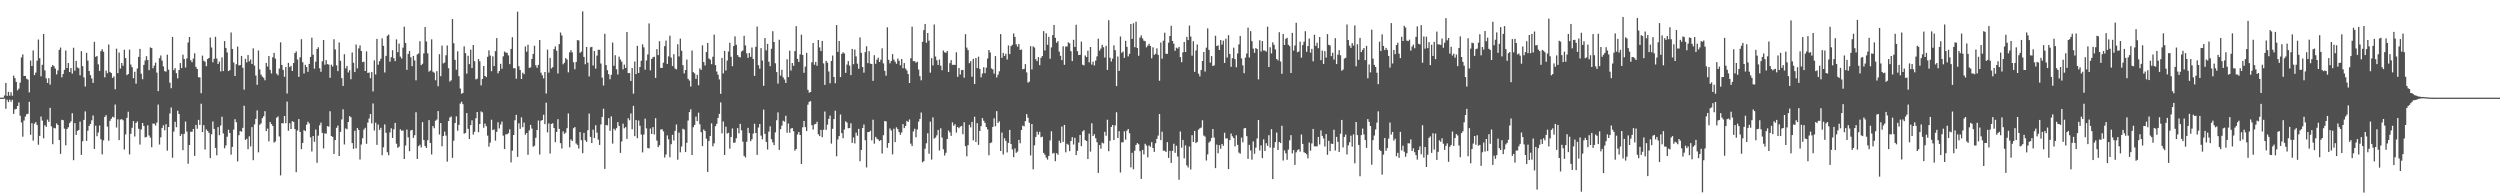 <svg xmlns="http://www.w3.org/2000/svg" width="1920" height="150"><path fill="#4f4f4f" d="M0 75h1v1H0zM1 75h1v1H1zM2 75h1v1H2zM3 73.313h1v2.401H3zM4 63.709h1v19.835H4zM5 73.613h1v2.959H5zM6 70.496h1v7.958H6zM7 73.457h1v3.097H7zM8 70.855h1v7.301H8zM9 73.519h1v3.133H9zM10 58.056h1v29.393H10zM11 59.992h1v24.015H11zM12 62.862h1v20.76H12zM13 69.392h1v12.005H13zM14 68.026h1v10.671H14zM15 63.416h1v25.452H15zM16 44.087h1v49.982H16zM17 41.782h1v63.161H17zM18 58.388h1v34.175H18zM19 58.312h1v31.243H19zM20 60.487h1v27.288H20zM21 61.15h1v26.187H21zM22 70.958h1v7.201H22zM23 46.47h1v57.038H23zM24 50.695h1v43.921H24zM25 38.752h1v69.21H25zM26 57.642h1v37.393H26zM27 55.774h1v38.02H27zM28 46.614h1v49.446H28zM29 30.359h1v80.815H29zM30 44.678h1v59.691H30zM31 58.605h1v30.902H31zM32 49.768h1v42.85H32zM33 26.118h1v80.119H33zM34 54.076h1v42.124H34zM35 60.219h1v37.201H35zM36 63.693h1v28.155H36zM37 59.988h1v33.603H37zM38 64.952h1v17.903H38zM39 51.416h1v45.681H39zM40 49.935h1v60.806H40zM41 50.908h1v47.311H41zM42 52.689h1v45.944H42zM43 57.147h1v37.691H43zM44 54.066h1v41.939H44zM45 38.276h1v69.295H45zM46 36.516h1v81.637H46zM47 59.386h1v32.612H47zM48 56.76h1v35.546H48zM49 53.641h1v45.175H49zM50 38.759h1v72.873H50zM51 52.199h1v46.857H51zM52 48.37h1v49.387H52zM53 55.341h1v39.226H53zM54 52.293h1v40.872H54zM55 56.541h1v30.389H55zM56 36.639h1v86.37H56zM57 54.261h1v40.247H57zM58 46.754h1v56.86H58zM59 51.819h1v48.679H59zM60 52.453h1v47.32H60zM61 57.875h1v35.569H61zM62 39.278h1v79.661H62zM63 50.789h1v57.725H63zM64 59.422h1v32.662H64zM65 66.44h1v19.11H65zM66 40.549h1v67.647H66zM67 46.518h1v53.9H67zM68 54.549h1v42.168H68zM69 57.687h1v37.487H69zM70 60.242h1v32.179H70zM71 63.643h1v25.031H71zM72 32.162h1v82.193H72zM73 43.698h1v52.79H73zM74 42.989h1v61.595H74zM75 49.388h1v52.374H75zM76 54.497h1v41.884H76zM77 39.265h1v67.695H77zM78 37.779h1v80.81H78zM79 39.736h1v68.07H79zM80 59.399h1v30.405H80zM81 54.202h1v34.289H81zM82 56.234h1v41.064H82zM83 34.174h1v73.898H83zM84 55.222h1v37.576H84zM85 56.094h1v35.07H85zM86 59.83h1v29.803H86zM87 58.694h1v31.508H87zM88 68.555h1v11.719H88zM89 37.374h1v60.579H89zM90 56.149h1v35.496H90zM91 40.336h1v67.281H91zM92 52.634h1v39.197H92zM93 48.333h1v43.179H93zM94 50.494h1v41.847H94zM95 38.216h1v76.645H95zM96 44.582h1v58.617H96zM97 57.692h1v32.767H97zM98 56.847h1v28.981H98zM99 38.113h1v80.476H99zM100 49.56h1v53.22H100zM101 51.679h1v46.487H101zM102 60.059h1v32.969H102zM103 55.087h1v49.746H103zM104 64.268h1v30.147H104zM105 52.592h1v40.677H105zM106 43.657h1v55.271H106zM107 37.525h1v73.536H107zM108 56.625h1v42.783H108zM109 60.816h1v33.63H109zM110 49.832h1v46.867H110zM111 46.394h1v59.201H111zM112 43.174h1v61.941H112zM113 46.101h1v50.137H113zM114 53.847h1v50.213H114zM115 36.395h1v69.345H115zM116 36.916h1v76.13H116zM117 52.435h1v42.474H117zM118 50.4h1v44.559H118zM119 48.077h1v48.343H119zM120 55.744h1v38.439H120zM121 69.978h1v10.339H121zM122 44.721h1v66.265H122zM123 42.583h1v62.872H123zM124 46.497h1v51.872H124zM125 51.068h1v45.187H125zM126 54.632h1v45.397H126zM127 55.037h1v40.35H127zM128 41.988h1v73.74H128zM129 53.492h1v44.111H129zM130 63.512h1v23.616H130zM131 67.744h1v14.827H131zM132 28.354h1v92.779H132zM133 53.874h1v47.208H133zM134 52.341h1v41.22H134zM135 56.22h1v41.481H135zM136 60.203h1v24.841H136zM137 53.773h1v33.756H137zM138 48.434h1v55.949H138zM139 52.27h1v50.675H139zM140 42.004h1v73.28H140zM141 45.323h1v57.443H141zM142 51.858h1v41.458H142zM143 44.918h1v56.125H143zM144 32.602h1v93.122H144zM145 28.407h1v82.952H145zM146 46.287h1v54.864H146zM147 47.845h1v53.36H147zM148 44.984h1v54.067H148zM149 40.892h1v78.794H149zM150 51.343h1v44.539H150zM151 52.972h1v45.917H151zM152 59.219h1v32.857H152zM153 59.486h1v36.45H153zM154 71.599h1v8.071H154zM155 42.714h1v58.702H155zM156 46.571h1v49.547H156zM157 47.388h1v67.439H157zM158 50.858h1v48.496H158zM159 45.33h1v55.239H159zM160 44.508h1v57.489H160zM161 28.825h1v92.602H161zM162 36.472h1v66.69H162zM163 47.866h1v45.44H163zM164 45.161h1v53.861H164zM165 28.244h1v85.386H165zM166 44.955h1v74.324H166zM167 49.164h1v48.478H167zM168 47.287h1v56.528H168zM169 54.838h1v41.538H169zM170 44.094h1v45.571H170zM171 54.584h1v47.899H171zM172 31.558h1v82.371H172zM173 36.827h1v74.878H173zM174 40.281h1v64.754H174zM175 54.591h1v45.058H175zM176 53.883h1v48.247H176zM177 24.939h1v93.829H177zM178 37.601h1v75.177H178zM179 48.047h1v51.474H179zM180 58.374h1v33.154H180zM181 49.31h1v44.594H181zM182 35.809h1v88.153H182zM183 50.217h1v53.63H183zM184 49.958h1v50.721H184zM185 42.97h1v58.221H185zM186 52.034h1v46.168H186zM187 68.855h1v12.325H187zM188 45.135h1v62.293H188zM189 47.912h1v58.698H189zM190 42.313h1v72.261H190zM191 47.108h1v57.62H191zM192 45.731h1v66.718H192zM193 49.171h1v48.464H193zM194 37.113h1v85.935H194zM195 50.4h1v45.127H195zM196 57.994h1v33.317H196zM197 65.103h1v19.682H197zM198 38.77h1v78.206H198zM199 53.304h1v42.483H199zM200 57.314h1v37.448H200zM201 58.8h1v31.962H201zM202 59.745h1v29.533H202zM203 61.661h1v23.758H203zM204 48.356h1v52.319H204zM205 51.114h1v47.661H205zM206 43.014h1v65.601H206zM207 53.652h1v40.043H207zM208 56.435h1v38.915H208zM209 43.964h1v52.73H209zM210 40.585h1v68.954H210zM211 45.039h1v63.596H211zM212 56.536h1v33.902H212zM213 57.793h1v31.671H213zM214 52.631h1v52.175H214zM215 32.499h1v102.214H215zM216 49.844h1v44.745H216zM217 53.657h1v41.094H217zM218 59.008h1v30.059H218zM219 51.453h1v43.193H219zM220 71.784h1v6.235H220zM221 48.28h1v52.133H221zM222 51.569h1v43.097H222zM223 50.578h1v48.482H223zM224 54.504h1v38.595H224zM225 48.374h1v45.214H225zM226 40.764h1v58.363H226zM227 39.489h1v92.77H227zM228 45.712h1v54.514H228zM229 59.054h1v32.396H229zM230 44.032h1v57.299H230zM231 30.121h1v84.415H231zM232 47.816h1v61.934H232zM233 56.399h1v43.532H233zM234 49.777h1v50.879H234zM235 51.492h1v44.298H235zM236 55.149h1v38.327H236zM237 49.104h1v45.697H237zM238 43.726h1v61.783H238zM239 28.919h1v87.398H239zM240 41.988h1v62.481H240zM241 52.748h1v56.139H241zM242 47.34h1v52.149H242zM243 37.619h1v87.412H243zM244 36.303h1v67.896H244zM245 52.453h1v43.777H245zM246 55.165h1v38.991H246zM247 47.088h1v54.939H247zM248 30.711h1v83.303H248zM249 49.699h1v52.705H249zM250 46.17h1v56.539H250zM251 49.251h1v47.638H251zM252 49.638h1v47.665H252zM253 59.729h1v25.727H253zM254 49.681h1v54.807H254zM255 51.073h1v54.028H255zM256 30.162h1v88.048H256zM257 37.942h1v69.652H257zM258 50.169h1v48.045H258zM259 54.641h1v41.806H259zM260 32.629h1v87.173H260zM261 46.694h1v54.569H261zM262 59.992h1v31.758H262zM263 65.987h1v18.002H263zM264 41.65h1v69.295H264zM265 52.54h1v46.059H265zM266 50.622h1v48.656H266zM267 55.63h1v38.045H267zM268 53.936h1v35.209H268zM269 60.857h1v29.139H269zM270 40.281h1v69.597H270zM271 48.239h1v66.086H271zM272 55.332h1v45.116H272zM273 34.19h1v79.746H273zM274 52.499h1v45.761H274zM275 37.148h1v62.648H275zM276 34.891h1v87.629H276zM277 39.175h1v71.815H277zM278 47.694h1v58.487H278zM279 47.356h1v52.234H279zM280 54.547h1v43.619H280zM281 39.489h1v70.952H281zM282 56.023h1v38.121H282zM283 55.701h1v35.338H283zM284 60.077h1v27.459H284zM285 55.344h1v39.423H285zM286 70.184h1v9.252H286zM287 46.321h1v53.882H287zM288 57.186h1v37.082H288zM289 29.865h1v81.417H289zM290 49.715h1v45.935H290zM291 46.999h1v52.813H291zM292 45.044h1v53.099H292zM293 29.475h1v89.748H293zM294 35.216h1v77.945H294zM295 55.659h1v39.895H295zM296 42.913h1v59.055H296zM297 27.493h1v89.377H297zM298 26.587h1v92.632H298zM299 47.36h1v54.312H299zM300 43.911h1v54.603H300zM301 38.569h1v67.43H301zM302 44.675h1v54.626H302zM303 46.971h1v47.375H303zM304 30.267h1v80.144H304zM305 40.082h1v73.442H305zM306 33.481h1v79.137H306zM307 43.453h1v55.857H307zM308 44.966h1v55.493H308zM309 36.584h1v63.628H309zM310 20.462h1v101.63H310zM311 32.993h1v78.755H311zM312 53.675h1v45.864H312zM313 41.405h1v64.049H313zM314 39.134h1v76.963H314zM315 43.998h1v56.175H315zM316 50.777h1v49.02H316zM317 42.977h1v62.886H317zM318 46.442h1v57.395H318zM319 61.711h1v24.495H319zM320 41.753h1v80.295H320zM321 41.041h1v71.229H321zM322 31.652h1v79.496H322zM323 49.999h1v63.26H323zM324 48.965h1v44.836H324zM325 41.004h1v66.578H325zM326 20.773h1v91.41H326zM327 31.87h1v81.785H327zM328 40.981h1v66.754H328zM329 54.993h1v37.265H329zM330 54.174h1v55.599H330zM331 30.203h1v88.407H331zM332 55.055h1v41.751H332zM333 55.882h1v42.621H333zM334 61.645h1v31.064H334zM335 54.636h1v37.194H335zM336 66.248h1v19.071H336zM337 41.638h1v61.698H337zM338 58.511h1v36.015H338zM339 35.044h1v77.306H339zM340 48.681h1v55.743H340zM341 48.013h1v53.067H341zM342 42.451h1v61.671H342zM343 34.902h1v89.254H343zM344 52.398h1v40.584H344zM345 62.624h1v27.617H345zM346 61.629h1v27.846H346zM347 14.628h1v106.635H347zM348 33.154h1v74.948H348zM349 46.001h1v48.439H349zM350 53.551h1v35.832H350zM351 39.411h1v61.007H351zM352 58.509h1v37.391H352zM353 67.999h1v11.572H353zM354 71.999h1v6.12H354zM355 71.365h1v8.666H355zM356 35.593h1v67.04H356zM357 40.81h1v61.284H357zM358 56.596h1v30.229H358zM359 42.819h1v56.102H359zM360 49.253h1v57.524H360zM361 38.139h1v57.91H361zM362 52.297h1v40.137H362zM363 34.561h1v68.833H363zM364 46.946h1v54.264H364zM365 60.986h1v29.831H365zM366 60.427h1v25.608H366zM367 45.293h1v56.239H367zM368 47.049h1v48.185H368zM369 65.586h1v19.947H369zM370 60.688h1v25.582H370zM371 50.697h1v47.4H371zM372 58.379h1v36.505H372zM373 59.219h1v37.704H373zM374 43.625h1v60.54H374zM375 38.667h1v73.962H375zM376 42.629h1v66.931H376zM377 54.698h1v37.237H377zM378 43.261h1v56.706H378zM379 50.741h1v48.682H379zM380 39.285h1v68.743H380zM381 29.217h1v72.048H381zM382 56.323h1v37.56H382zM383 54.508h1v44.179H383zM384 48.992h1v46.633H384zM385 52.812h1v40.52H385zM386 43.256h1v60.959H386zM387 39.562h1v74.91H387zM388 40.334h1v62.815H388zM389 40.624h1v62.561H389zM390 42.567h1v59.657H390zM391 49.244h1v50.108H391zM392 37.557h1v87.178H392zM393 28.555h1v87.155H393zM394 52.402h1v51.268H394zM395 52.414h1v39.954H395zM396 60.466h1v27.748H396zM397 8.949h1v111.542H397zM398 50.917h1v43.813H398zM399 53.78h1v45.168H399zM400 60.693h1v29.494H400zM401 55.795h1v41.914H401zM402 56.941h1v37.196H402zM403 35.641h1v67.839H403zM404 39.674h1v62.483H404zM405 34.339h1v84.53H405zM406 52.132h1v48.016H406zM407 51.743h1v44.163H407zM408 45.243h1v53.516H408zM409 41.407h1v71.305H409zM410 35.115h1v76.802H410zM411 50.1h1v55.718H411zM412 52.016h1v47.835H412zM413 49.793h1v42.772H413zM414 30.711h1v87.961H414zM415 55.833h1v36.889H415zM416 57.79h1v34.383H416zM417 60.187h1v27.906H417zM418 55.28h1v40.121H418zM419 71.839h1v6.986H419zM420 38.086h1v63.619H420zM421 55.746h1v39.084H421zM422 44.504h1v73.429H422zM423 52.558h1v42.634H423zM424 51.585h1v43.01H424zM425 37.729h1v60.567H425zM426 35.687h1v73.5H426zM427 38.981h1v62.369H427zM428 56.403h1v35.145H428zM429 33.891h1v65.086H429zM430 24.994h1v84.919H430zM431 27.225h1v86.832H431zM432 49.416h1v51.444H432zM433 48.168h1v54.598H433zM434 44.623h1v57.274H434zM435 45.678h1v52.804H435zM436 55.566h1v31.563H436zM437 40.212h1v72.916H437zM438 38.573h1v68.519H438zM439 40.224h1v68.048H439zM440 47.841h1v50.687H440zM441 53.197h1v44.399H441zM442 47.562h1v62.678H442zM443 30.817h1v80.481H443zM444 31.034h1v83.021H444zM445 40.549h1v60.888H445zM446 39.606h1v68.059H446zM447 8.778h1v108.894H447zM448 43.71h1v58.368H448zM449 49.347h1v58.311H449zM450 36.079h1v72.925H450zM451 48.095h1v51.891H451zM452 58.745h1v28.498H452zM453 36.374h1v68.736H453zM454 35.999h1v73.815H454zM455 50.278h1v49.311H455zM456 39.173h1v66.857H456zM457 52.702h1v43.479H457zM458 42.689h1v59.194H458zM459 38.214h1v68.986H459zM460 38.23h1v73.085H460zM461 48.768h1v46.814H461zM462 59.573h1v30.233H462zM463 65.675h1v17.823H463zM464 25.974h1v103.754H464zM465 49.974h1v46.022H465zM466 53.936h1v42.351H466zM467 57.005h1v33.79H467zM468 60.901h1v39.54H468zM469 57.463h1v31.918H469zM470 32.659h1v77.613H470zM471 50.466h1v48.409H471zM472 42.38h1v57.693H472zM473 53.199h1v45.262H473zM474 57.195h1v36.583H474zM475 43.529h1v53.204H475zM476 45.699h1v71.772H476zM477 47.367h1v61.357H477zM478 53.229h1v41.733H478zM479 49.638h1v48.862H479zM480 52.233h1v45.397H480zM481 24.564h1v82.101H481zM482 56.115h1v34.726H482zM483 56.11h1v36.251H483zM484 62.151h1v24.999H484zM485 52.283h1v46.976H485zM486 71.954h1v9.366H486zM487 47.25h1v57.295H487zM488 56.893h1v35.34H488zM489 35.207h1v70.906H489zM490 56.001h1v36.542H490zM491 51.466h1v45.079H491zM492 46.694h1v56.702H492zM493 34.055h1v83.005H493zM494 36.337h1v66.988H494zM495 53.524h1v37.624H495zM496 46.438h1v52.186H496zM497 41.817h1v71.907H497zM498 17.981h1v95.99H498zM499 54h1v44.688H499zM500 45.332h1v57.56H500zM501 43.954h1v53.664H501zM502 43.554h1v59.732H502zM503 59.821h1v30.943H503zM504 37.743h1v70.247H504zM505 42.327h1v70.662H505zM506 31.629h1v79.954H506zM507 52.084h1v47.391H507zM508 52.233h1v47.029H508zM509 48.141h1v52.767H509zM510 35.419h1v85.553H510zM511 31.158h1v87.491H511zM512 49.125h1v54.88H512zM513 43.309h1v63.68H513zM514 27.404h1v93.369H514zM515 44.227h1v66.496H515zM516 50.723h1v52.79H516zM517 41.622h1v66.308H517zM518 52.645h1v47.844H518zM519 53.3h1v42.355H519zM520 34.012h1v88.604H520zM521 43.302h1v58.569H521zM522 29.654h1v87.354H522zM523 38.979h1v73.5H523zM524 50.075h1v48.814H524zM525 56.394h1v43.118H525zM526 53.751h1v63.051H526zM527 45.742h1v63.93H527zM528 60.571h1v31.994H528zM529 61.837h1v24.25H529zM530 66.451h1v17.462H530zM531 38.811h1v80.252H531zM532 55.412h1v42.284H532zM533 56.392h1v39.579H533zM534 60.583h1v28.956H534zM535 57.442h1v35.587H535zM536 65.485h1v21.053H536zM537 52.544h1v42.893H537zM538 53.7h1v47.826H538zM539 34.797h1v77.457H539zM540 47.667h1v51.778H540zM541 50.288h1v50.325H541zM542 39.999h1v66.487H542zM543 33.005h1v99.034H543zM544 44.911h1v63.335H544zM545 45.753h1v58.684H545zM546 49.322h1v45.39H546zM547 43.593h1v68.773H547zM548 26.557h1v83.538H548zM549 49.96h1v46.963H549zM550 54.948h1v40.11H550zM551 57.381h1v33.207H551zM552 60.995h1v26.471H552zM553 72.059h1v6.599H553zM554 44.495h1v57.951H554zM555 56.39h1v36.871H555zM556 39.1h1v79.957H556zM557 54.14h1v43.154H557zM558 46.477h1v56.068H558zM559 39.569h1v62.419H559zM560 32.796h1v81.369H560zM561 43.618h1v61.618H561zM562 50.855h1v47.798H562zM563 35.346h1v74.303H563zM564 27.889h1v81.565H564zM565 34.394h1v71.787H565zM566 42.316h1v56.061H566zM567 43.682h1v58.711H567zM568 44.064h1v51.078H568zM569 39.555h1v60.558H569zM570 38.75h1v70.064H570zM571 27.5h1v92.225H571zM572 34.893h1v86.093H572zM573 40.958h1v67.89H573zM574 44.433h1v53.747H574zM575 40.697h1v61.543H575zM576 43.641h1v64.795H576zM577 36.429h1v70.515H577zM578 45.323h1v57.263H578zM579 58.244h1v36.78H579zM580 35.953h1v66.207H580zM581 20.364h1v98.553H581zM582 50.056h1v47.876H582zM583 52.753h1v42.47H583zM584 36.978h1v67.175H584zM585 46.493h1v60.517H585zM586 65.881h1v18.293H586zM587 29.24h1v73.554H587zM588 38.722h1v70.307H588zM589 33.698h1v81.151H589zM590 47.429h1v53.71H590zM591 50.855h1v46.191H591zM592 37.475h1v69.416H592zM593 23.98h1v85.347H593zM594 32.233h1v79.233H594zM595 48.576h1v53.097H595zM596 55.362h1v37.013H596zM597 64.181h1v22.136H597zM598 30.51h1v84.571H598zM599 58.054h1v41.172H599zM600 53.613h1v42.87H600zM601 59.409h1v33.305H601zM602 61.022h1v32.431H602zM603 63.689h1v25.235H603zM604 45.529h1v56.42H604zM605 59.198h1v35.697H605zM606 38.908h1v63.007H606zM607 54.151h1v44.575H607zM608 48.395h1v49.975H608zM609 50.558h1v50.211H609zM610 39.288h1v76.356H610zM611 20.064h1v94.413H611zM612 45.234h1v58.025H612zM613 47.575h1v53.793H613zM614 41.771h1v61.932H614zM615 26.64h1v99.336H615zM616 42.224h1v55.566H616zM617 55.895h1v37.002H617zM618 51.146h1v46.473H618zM619 40.606h1v60.036H619zM620 68.955h1v11.451H620zM621 71.187h1v7.008H621zM622 70.647h1v7.075H622zM623 47.88h1v48.267H623zM624 33.048h1v66.507H624zM625 49.72h1v45.869H625zM626 47.493h1v47.674H626zM627 50.505h1v42.989H627zM628 30.716h1v72.412H628zM629 36.404h1v68.091H629zM630 39.212h1v60.51H630zM631 31.419h1v73.973H631zM632 48.669h1v50.943H632zM633 65.192h1v20.442H633zM634 46.758h1v52.994H634zM635 48.136h1v47.619H635zM636 54.888h1v36.457H636zM637 63.938h1v24.83H637zM638 46.772h1v63.518H638zM639 42.645h1v56.253H639zM640 59.134h1v32.293H640zM641 63.879h1v21.156H641zM642 19.27h1v100.728H642zM643 39.853h1v67.269H643zM644 31.478h1v73.028H644zM645 59.196h1v28.759H645zM646 41.377h1v60.872H646zM647 40.141h1v65.978H647zM648 41.059h1v58.437H648zM649 55.973h1v37.23H649zM650 49.626h1v44.52H650zM651 46.882h1v51.63H651zM652 50.361h1v47.993H652zM653 57.71h1v36.947H653zM654 37.605h1v72.126H654zM655 49.299h1v56.276H655zM656 38.031h1v72.158H656zM657 43.314h1v58.579H657zM658 48.878h1v55.388H658zM659 52.86h1v46.123H659zM660 28.718h1v95.084H660zM661 40.581h1v74.559H661zM662 51.457h1v46.889H662zM663 55.831h1v39.817H663zM664 40.018h1v67.654H664zM665 35.552h1v93.079H665zM666 48.475h1v52.978H666zM667 39.249h1v62.11H667zM668 48.848h1v51.575H668zM669 49.178h1v58.576H669zM670 62.086h1v29.872H670zM671 42.4h1v67.917H671zM672 49.006h1v56.123H672zM673 45.824h1v60.659H673zM674 44.312h1v62.882H674zM675 47.63h1v60.728H675zM676 45.834h1v61.696H676zM677 37.118h1v80.787H677zM678 48.69h1v55.148H678zM679 54.362h1v38.64H679zM680 58.102h1v35.152H680zM681 20.995h1v92.518H681zM682 45.93h1v63.898H682zM683 48.649h1v49.972H683zM684 46.788h1v53.429H684zM685 41.549h1v77.048H685zM686 45.763h1v53.115H686zM687 47.388h1v61.749H687zM688 49.001h1v48.81H688zM689 44.939h1v54.218H689zM690 46.68h1v54.742H690zM691 50.118h1v53.406H691zM692 45.289h1v56.427H692zM693 52.409h1v42.905H693zM694 48.434h1v49.984H694zM695 52.65h1v44.108H695zM696 54.115h1v38.72H696zM697 56.873h1v36.812H697zM698 63.76h1v28.009H698zM699 44.714h1v65.585H699zM700 20.506h1v91.652H700zM701 46.953h1v54.033H701zM702 47.005h1v51.875H702zM703 48.205h1v57.253H703zM704 47.374h1v52.115H704zM705 53.398h1v40.034H705zM706 58.509h1v32.822H706zM707 61.695h1v24.726H707zM708 32.158h1v92.495H708zM709 23.117h1v100.696H709zM710 18.391h1v95.827H710zM711 32.803h1v77.251H711zM712 25.333h1v77.029H712zM713 31.233h1v86.848H713zM714 55.817h1v37.624H714zM715 44.621h1v77.94H715zM716 50.228h1v39.936H716zM717 18.768h1v87.683H717zM718 43.396h1v62.261H718zM719 46.264h1v57.661H719zM720 49.887h1v49.908H720zM721 45.733h1v69.831H721zM722 50.507h1v48.025H722zM723 53.968h1v51.664H723zM724 38.805h1v75.827H724zM725 40.128h1v79.313H725zM726 40.608h1v76.761H726zM727 39.148h1v67.587H727zM728 55.289h1v44.971H728zM729 48.47h1v53.223H729zM730 46.17h1v58.162H730zM731 49.796h1v44.14H731zM732 49.693h1v46.928H732zM733 49.862h1v45.582H733zM734 40.157h1v61.687H734zM735 58.958h1v38.592H735zM736 52.245h1v46.217H736zM737 57.22h1v40.085H737zM738 53.934h1v42.753H738zM739 53.65h1v49.428H739zM740 59.628h1v34.255H740zM741 26.269h1v85.987H741zM742 36.578h1v83.509H742zM743 38.482h1v72.987H743zM744 48.553h1v47.274H744zM745 46.962h1v50.893H745zM746 58.871h1v34.779H746zM747 45.222h1v62.538H747zM748 64.536h1v25.175H748zM749 44.522h1v64.559H749zM750 52.295h1v42.307H750zM751 43.54h1v67.723H751zM752 52.901h1v47.645H752zM753 59.381h1v37.48H753zM754 56.499h1v34.177H754zM755 51.608h1v41.099H755zM756 56.193h1v38.19H756zM757 51.968h1v45.576H757zM758 44.962h1v54.415H758zM759 38.397h1v80.87H759zM760 40.304h1v69.561H760zM761 52.547h1v56.851H761zM762 53.307h1v44.154H762zM763 56.559h1v34.344H763zM764 43.046h1v53.909H764zM765 59.436h1v25.933H765zM766 57.369h1v37.047H766zM767 54.753h1v38.412H767zM768 26.189h1v89.789H768zM769 44.463h1v57.393H769zM770 40.599h1v78.075H770zM771 42.941h1v63.232H771zM772 41.279h1v66.963H772zM773 45.719h1v71.378H773zM774 34.868h1v74.921H774zM775 41.526h1v58.276H775zM776 35.442h1v75.136H776zM777 34.428h1v80.341H777zM778 25.697h1v94.985H778zM779 28.388h1v85.646H779zM780 34.023h1v83.349H780zM781 35.825h1v80.591H781zM782 33.778h1v73.644H782zM783 38.418h1v71.618H783zM784 38.015h1v61.824H784zM785 53.178h1v43.294H785zM786 52.904h1v44.195H786zM787 49.249h1v43.783H787zM788 55.609h1v32.021H788zM789 63.446h1v26.974H789zM790 62.737h1v31.541H790zM791 35.426h1v83.948H791zM792 53.307h1v41.932H792zM793 35.593h1v94.454H793zM794 36.504h1v75.132H794zM795 45.447h1v59.702H795zM796 46.937h1v54.182H796zM797 43.835h1v59.528H797zM798 50.072h1v51.126H798zM799 44.371h1v61.108H799zM800 43.05h1v61.916H800zM801 23.909h1v93.511H801zM802 38.766h1v80.007H802zM803 25.562h1v95.461H803zM804 34.412h1v88.164H804zM805 28.271h1v91.508H805zM806 45.122h1v62.71H806zM807 36.381h1v64.433H807zM808 26.962h1v90.945H808zM809 19.137h1v98.251H809zM810 29.066h1v94.754H810zM811 32.84h1v84.795H811zM812 31.577h1v87.253H812zM813 39.622h1v68.391H813zM814 42.854h1v66.99H814zM815 46.193h1v50.968H815zM816 35.518h1v73.44H816zM817 49.745h1v46.203H817zM818 35.706h1v81.307H818zM819 35.726h1v74.639H819zM820 32.506h1v78.714H820zM821 33.277h1v82.818H821zM822 39.315h1v68.975H822zM823 46.914h1v58.414H823zM824 30.56h1v80.442H824zM825 36.021h1v69.812H825zM826 18.993h1v100.105H826zM827 39.324h1v76.487H827zM828 42.302h1v67.201H828zM829 42.078h1v61.57H829zM830 31.927h1v80.343H830zM831 49.725h1v51.234H831zM832 50.212h1v49.716H832zM833 42.579h1v65.068H833zM834 43.808h1v64.53H834zM835 38.926h1v83.25H835zM836 47.85h1v54.784H836zM837 36.097h1v80.314H837zM838 49.61h1v45.042H838zM839 47.349h1v57.1H839zM840 50.285h1v52.799H840zM841 46.543h1v59.632H841zM842 43.304h1v65.924H842zM843 29.679h1v103.157H843zM844 38.869h1v72.497H844zM845 37.34h1v76.841H845zM846 34.408h1v75.145H846zM847 36.264h1v73.934H847zM848 44.156h1v57.043H848zM849 35.181h1v69.068H849zM850 53.725h1v38.21H850zM851 15.536h1v100.572H851zM852 44.355h1v63.788H852zM853 47.23h1v50.316H853zM854 45.046h1v50.952H854zM855 34.795h1v72.767H855zM856 38.555h1v57.823H856zM857 66.092h1v20.133H857zM858 43.41h1v62.598H858zM859 54.435h1v46.331H859zM860 27.981h1v104.498H860zM861 40.556h1v68.732H861zM862 39.585h1v69.675H862zM863 44.447h1v56.438H863zM864 31.352h1v75.919H864zM865 35.983h1v64.349H865zM866 43.307h1v55.793H866zM867 41.299h1v61H867zM868 18.494h1v110.027H868zM869 29.835h1v87.496H869zM870 17.857h1v112.133H870zM871 36.271h1v79.419H871zM872 16.685h1v94.616H872zM873 36.873h1v73.01H873zM874 42.808h1v67.995H874zM875 28.873h1v87.253H875zM876 27.125h1v110.275H876zM877 29.494h1v85.667H877zM878 31.245h1v87.331H878zM879 31.664h1v78.768H879zM880 36.351h1v75.468H880zM881 35.049h1v85.773H881zM882 33.627h1v78.086H882zM883 35.33h1v77.402H883zM884 44.776h1v64.36H884zM885 36.367h1v77.304H885zM886 42.155h1v74.482H886zM887 41.338h1v68.711H887zM888 37.191h1v69.478H888zM889 42.071h1v62.058H889zM890 62.011h1v25.573H890zM891 32.655h1v74.978H891zM892 45.035h1v56.068H892zM893 31.309h1v84.413H893zM894 25.095h1v90.735H894zM895 41.288h1v75.406H895zM896 41.38h1v67.791H896zM897 32.755h1v88.556H897zM898 27.635h1v88.254H898zM899 19.826h1v105.331H899zM900 31.451h1v84.374H900zM901 33.561h1v76.818H901zM902 38.992h1v78.35H902zM903 36.589h1v75.324H903zM904 37.335h1v82.907H904zM905 35.978h1v102.04H905zM906 43.824h1v57.18H906zM907 47.784h1v65.622H907zM908 40.125h1v67.354H908zM909 32.19h1v89.387H909zM910 39.944h1v71.726H910zM911 28.322h1v98.638H911zM912 30.796h1v97.83H912zM913 19.663h1v92.863H913zM914 28.052h1v102.113H914zM915 42.757h1v61.08H915zM916 31.652h1v77.386H916zM917 55.195h1v45.386H917zM918 38.75h1v71.101H918zM919 34.14h1v74.82H919zM920 56.559h1v43.042H920zM921 58.685h1v39.858H921zM922 53.757h1v44.218H922zM923 46.854h1v45.493H923zM924 39.944h1v64.17H924zM925 54.939h1v49.996H925zM926 36.623h1v86.672H926zM927 21.835h1v96.754H927zM928 38.308h1v71.231H928zM929 48.09h1v60.339H929zM930 43.071h1v62.854H930zM931 50.668h1v48.398H931zM932 50.155h1v55.448H932zM933 27.422h1v101.689H933zM934 35.378h1v75.665H934zM935 34.815h1v82.891H935zM936 38.393h1v73.101H936zM937 30.755h1v83.465H937zM938 34.273h1v76.274H938zM939 31.224h1v80.762H939zM940 48.344h1v53.596H940zM941 29.768h1v76.651H941zM942 44.144h1v62.074H942zM943 27.038h1v102.786H943zM944 41.437h1v66.141H944zM945 51.327h1v51.225H945zM946 44.691h1v60.025H946zM947 36.6h1v69.478H947zM948 45.412h1v67.006H948zM949 51.682h1v52.211H949zM950 41.08h1v70.188H950zM951 34.106h1v83.097H951zM952 27.621h1v90.421H952zM953 44.868h1v60.785H953zM954 50.196h1v59.124H954zM955 56.202h1v42.433H955zM956 44.225h1v54.088H956zM957 41.105h1v63.445H957zM958 21.208h1v100.817H958zM959 44.144h1v67.121H959zM960 23.895h1v91.659H960zM961 31.625h1v91.012H961zM962 37.335h1v71.332H962zM963 40.528h1v77.537H963zM964 36.907h1v76.482H964zM965 37.679h1v68.707H965zM966 60.949h1v31.27H966zM967 30.929h1v84.692H967zM968 39.603h1v72.071H968zM969 31.551h1v89.84H969zM970 38.773h1v68.221H970zM971 38.839h1v77.144H971zM972 39.645h1v70.35H972zM973 20.483h1v91.554H973zM974 51.469h1v52.385H974zM975 36.305h1v77.045H975zM976 40.986h1v58.251H976zM977 32.526h1v105.059H977zM978 34.394h1v79.046H978zM979 37.93h1v71.17H979zM980 45.287h1v56.514H980zM981 46.408h1v68.803H981zM982 24.74h1v84.28H982zM983 47.216h1v62.664H983zM984 56.66h1v39.883H984zM985 26.07h1v97.237H985zM986 34.536h1v80.986H986zM987 29.794h1v87.963H987zM988 29.052h1v93.662H988zM989 34.373h1v80.508H989zM990 35.47h1v72.302H990zM991 56.071h1v47.736H991zM992 25.248h1v92.543H992zM993 38.86h1v76.411H993zM994 34.907h1v91.708H994zM995 17.516h1v99.476H995zM996 40.114h1v75.264H996zM997 39.523h1v75.052H997zM998 32.025h1v84.431H998zM999 44.307h1v59.036H999zM1000 34.63h1v75.894H1000zM1001 32.037h1v84.898H1001zM1002 23.936h1v93.616H1002zM1003 39.761h1v78.725H1003zM1004 35.362h1v86.272H1004zM1005 29.569h1v79.881H1005zM1006 40.382h1v75.395H1006zM1007 37.511h1v72.687H1007zM1008 47.127h1v51.886H1008zM1009 26.662h1v85.701H1009zM1010 35.168h1v77.214H1010zM1011 32.819h1v79.544H1011zM1012 37.001h1v68.162H1012zM1013 28.411h1v82.547H1013zM1014 46.191h1v53.976H1014zM1015 38.846h1v65.514H1015zM1016 49.118h1v57.199H1016zM1017 39.278h1v73.257H1017zM1018 44.227h1v58.743H1018zM1019 26.223h1v92.673H1019zM1020 34.408h1v73.71H1020zM1021 34.902h1v81.165H1021zM1022 43.11h1v67.178H1022zM1023 40.572h1v70.016H1023zM1024 45.735h1v53.905H1024zM1025 29.308h1v86.31H1025zM1026 49.221h1v55.914H1026zM1027 41.97h1v66.935H1027zM1028 38.548h1v78.192H1028zM1029 42.462h1v60.238H1029zM1030 54.325h1v37.78H1030zM1031 53.396h1v59.783H1031zM1032 45h1v60.183H1032zM1033 44.378h1v58.917H1033zM1034 18.768h1v99.869H1034zM1035 30.771h1v80.865H1035zM1036 34.998h1v74.285H1036zM1037 36.774h1v67.4H1037zM1038 33.14h1v79.499H1038zM1039 35.001h1v68.212H1039zM1040 19.517h1v105.921H1040zM1041 50.942h1v42.756H1041zM1042 34.005h1v69.725H1042zM1043 45.932h1v65.363H1043zM1044 29.107h1v106.256H1044zM1045 39.97h1v63.815H1045zM1046 38.244h1v60.531H1046zM1047 36.861h1v66.418H1047zM1048 46.186h1v61.383H1048zM1049 35.229h1v78.35H1049zM1050 60.091h1v31.364H1050zM1051 49.493h1v44.076H1051zM1052 55.616h1v41.144H1052zM1053 22.787h1v103.735H1053zM1054 45.005h1v62.667H1054zM1055 49.818h1v54.266H1055zM1056 51.395h1v48.054H1056zM1057 55.854h1v38.309H1057zM1058 64.611h1v20.904H1058zM1059 31.947h1v83.124H1059zM1060 39.21h1v76.754H1060zM1061 26.436h1v107.702H1061zM1062 35.282h1v83.516H1062zM1063 38.452h1v67.574H1063zM1064 36.756h1v79.078H1064zM1065 38.358h1v75.411H1065zM1066 42.952h1v63.5H1066zM1067 51.897h1v42.216H1067zM1068 17.722h1v85.658H1068zM1069 48.747h1v52.518H1069zM1070 38.358h1v69.599H1070zM1071 41.59h1v64.894H1071zM1072 34.536h1v85.5H1072zM1073 32.808h1v84.573H1073zM1074 41.215h1v80.005H1074zM1075 44.65h1v56.626H1075zM1076 28.271h1v87.269H1076zM1077 31.474h1v80.398H1077zM1078 19.814h1v96.715H1078zM1079 21.153h1v99.249H1079zM1080 31.167h1v86.544H1080zM1081 31.531h1v78.48H1081zM1082 30.441h1v79.723H1082zM1083 38.887h1v68.185H1083zM1084 35.758h1v80.231H1084zM1085 34.273h1v79.645H1085zM1086 37.077h1v79.854H1086zM1087 28.322h1v90.872H1087zM1088 20.295h1v102.264H1088zM1089 33.627h1v81.586H1089zM1090 34.119h1v78.313H1090zM1091 19.315h1v99.167H1091zM1092 48.173h1v47.972H1092zM1093 27.933h1v93.095H1093zM1094 37.39h1v75.514H1094zM1095 28.166h1v100.066H1095zM1096 36.955h1v81.886H1096zM1097 32.368h1v73.538H1097zM1098 50.018h1v54.711H1098zM1099 34.335h1v83.074H1099zM1100 42.952h1v59.414H1100zM1101 32.135h1v82.781H1101zM1102 45.431h1v57.189H1102zM1103 24.28h1v98.574H1103zM1104 34.11h1v82.502H1104zM1105 34.174h1v73.593H1105zM1106 34.44h1v74.475H1106zM1107 29.576h1v76.594H1107zM1108 36.662h1v73.724H1108zM1109 32.815h1v82.328H1109zM1110 13.927h1v98.043H1110zM1111 30.986h1v79.167H1111zM1112 29.185h1v95.1H1112zM1113 41.183h1v71.559H1113zM1114 35.95h1v75.349H1114zM1115 42.654h1v58.345H1115zM1116 41.231h1v70.909H1116zM1117 44.3h1v61.733H1117zM1118 41.906h1v61.034H1118zM1119 50.789h1v53.259H1119zM1120 36.793h1v74.937H1120zM1121 27.956h1v92.838H1121zM1122 43.753h1v58.492H1122zM1123 47.523h1v53.287H1123zM1124 50.439h1v43.511H1124zM1125 59.175h1v29.197H1125zM1126 66.504h1v17.116H1126zM1127 29.382h1v90.616H1127zM1128 52.556h1v45.83H1128zM1129 37.305h1v88.155H1129zM1130 32.774h1v81.685H1130zM1131 33.172h1v77.084H1131zM1132 42.913h1v61.511H1132zM1133 37.798h1v73.371H1133zM1134 37.303h1v66.585H1134zM1135 32.755h1v79.11H1135zM1136 26.296h1v84.964H1136zM1137 42.476h1v84.919H1137zM1138 36.097h1v80.84H1138zM1139 38.02h1v71.442H1139zM1140 23.827h1v92.598H1140zM1141 31.707h1v75.033H1141zM1142 28.912h1v87.093H1142zM1143 37.5h1v65.562H1143zM1144 38.361h1v72.101H1144zM1145 46.069h1v53.399H1145zM1146 16.747h1v109.945H1146zM1147 34.724h1v84.807H1147zM1148 30.526h1v91.437H1148zM1149 24.898h1v94.298H1149zM1150 40.535h1v65.926H1150zM1151 33.618h1v80.275H1151zM1152 20.819h1v94.376H1152zM1153 43.325h1v64.342H1153zM1154 25.99h1v92.41H1154zM1155 20.061h1v94.692H1155zM1156 37.743h1v73.147H1156zM1157 46.687h1v63.017H1157zM1158 40.86h1v66.473H1158zM1159 39.974h1v56.429H1159zM1160 63.11h1v27.91H1160zM1161 30.027h1v89.682H1161zM1162 40.173h1v78.071H1162zM1163 29.789h1v95.097H1163zM1164 33.044h1v82.616H1164zM1165 41.782h1v73.8H1165zM1166 41.075h1v71.245H1166zM1167 42.776h1v67.691H1167zM1168 48.919h1v52.893H1168zM1169 35.683h1v69.604H1169zM1170 42.432h1v68.464H1170zM1171 40.045h1v79.002H1171zM1172 31.664h1v94.296H1172zM1173 40.81h1v70.291H1173zM1174 26.903h1v96.04H1174zM1175 40.835h1v76.452H1175zM1176 26.051h1v96.585H1176zM1177 40.219h1v66.155H1177zM1178 24.197h1v106.681H1178zM1179 34.863h1v77.97H1179zM1180 34.648h1v110.964H1180zM1181 38.081h1v75.759H1181zM1182 39.23h1v71.904H1182zM1183 49.77h1v57.27H1183zM1184 38.351h1v72.188H1184zM1185 38.988h1v67.21H1185zM1186 40.123h1v67.636H1186zM1187 47.445h1v56.125H1187zM1188 41.089h1v58.494H1188zM1189 14.36h1v98.07H1189zM1190 43.231h1v63.083H1190zM1191 57.843h1v41.875H1191zM1192 56.891h1v41.676H1192zM1193 48.685h1v54.761H1193zM1194 51.256h1v43.941H1194zM1195 42.565h1v72.534H1195zM1196 49.816h1v46.141H1196zM1197 31.306h1v90.037H1197zM1198 31.973h1v99.737H1198zM1199 42.345h1v68.862H1199zM1200 47.651h1v66.24H1200zM1201 39.69h1v82.33H1201zM1202 47.383h1v64.074H1202zM1203 41.883h1v61.24H1203zM1204 26.067h1v90.778H1204zM1205 31.595h1v73.435H1205zM1206 18.363h1v107.468H1206zM1207 37.106h1v93.411H1207zM1208 30.645h1v81.799H1208zM1209 30.595h1v76.615H1209zM1210 32.877h1v97.766H1210zM1211 39.819h1v69.078H1211zM1212 29.61h1v92.197H1212zM1213 44.907h1v60.673H1213zM1214 25.138h1v122.083H1214zM1215 34.492h1v83.479H1215zM1216 31.702h1v76.056H1216zM1217 44.71h1v61.108H1217zM1218 44.078h1v63.465H1218zM1219 34.261h1v78.833H1219zM1220 45.527h1v58.293H1220zM1221 42.38h1v68.972H1221zM1222 51.434h1v50.646H1222zM1223 26.163h1v87.439H1223zM1224 42.405h1v68.908H1224zM1225 50.949h1v52.447H1225zM1226 52.897h1v51.417H1226zM1227 25.946h1v84.719H1227zM1228 50.796h1v50.053H1228zM1229 36.081h1v80.188H1229zM1230 43.604h1v70.723H1230zM1231 42.107h1v90.788H1231zM1232 40.649h1v71.138H1232zM1233 36.271h1v72.188H1233zM1234 38.83h1v64.337H1234zM1235 41.798h1v64.173H1235zM1236 55.064h1v48.638H1236zM1237 59.997h1v36.425H1237zM1238 48.795h1v50.861H1238zM1239 40.459h1v60.794H1239zM1240 25.662h1v96.979H1240zM1241 39.69h1v64.498H1241zM1242 29.865h1v84.255H1242zM1243 40.416h1v78.32H1243zM1244 38.237h1v74.298H1244zM1245 50.633h1v50.009H1245zM1246 13.012h1v108.691H1246zM1247 43.959h1v62.765H1247zM1248 28.679h1v94.642H1248zM1249 29.537h1v90.822H1249zM1250 36.951h1v67.031H1250zM1251 39.706h1v71.673H1251zM1252 47.406h1v59.02H1252zM1253 43.776h1v59.81H1253zM1254 43.865h1v54.516H1254zM1255 44.822h1v64.525H1255zM1256 46.088h1v52.605H1256zM1257 13.788h1v105.122H1257zM1258 23.467h1v98.043H1258zM1259 34.531h1v78.281H1259zM1260 26.969h1v91.994H1260zM1261 27.688h1v88.892H1261zM1262 44.627h1v60.957H1262zM1263 24.204h1v95.889H1263zM1264 29.457h1v80.446H1264zM1265 26.942h1v108.338H1265zM1266 40.059h1v75.512H1266zM1267 34.268h1v72.73H1267zM1268 40.118h1v71.41H1268zM1269 28.514h1v75.681H1269zM1270 40.942h1v62.639H1270zM1271 49.569h1v57.48H1271zM1272 44.181h1v60.993H1272zM1273 32.469h1v75.383H1273zM1274 17.711h1v106.741H1274zM1275 42.101h1v61.108H1275zM1276 27.177h1v83.669H1276zM1277 50.173h1v50.542H1277zM1278 29.359h1v83.193H1278zM1279 30.611h1v82.074H1279zM1280 27.647h1v92.202H1280zM1281 30.148h1v83.987H1281zM1282 20.934h1v93.779H1282zM1283 30.162h1v75.395H1283zM1284 44.156h1v60.32H1284zM1285 33.984h1v76.384H1285zM1286 46.827h1v62.012H1286zM1287 23.023h1v86.479H1287zM1288 37.273h1v73.534H1288zM1289 37.287h1v69.528H1289zM1290 30.542h1v77.473H1290zM1291 32.027h1v81.875H1291zM1292 27.979h1v92.291H1292zM1293 28.532h1v88.725H1293zM1294 32.089h1v79.856H1294zM1295 38.605h1v75.216H1295zM1296 33.508h1v78.936H1296zM1297 28.848h1v90.327H1297zM1298 29.079h1v80.847H1298zM1299 33.655h1v88.723H1299zM1300 35.637h1v76.997H1300zM1301 28.423h1v83.136H1301zM1302 39.901h1v67.51H1302zM1303 33.6h1v82.653H1303zM1304 37.969h1v83.523H1304zM1305 36.381h1v81.95H1305zM1306 31.597h1v82.698H1306zM1307 32.037h1v115.661H1307zM1308 31.089h1v91.989H1308zM1309 35.818h1v78.196H1309zM1310 50.974h1v38.416H1310zM1311 59.283h1v27.466H1311zM1312 51.519h1v44.683H1312zM1313 64.41h1v18.723H1313zM1314 63.256h1v19.238H1314zM1315 70.619h1v8.652H1315zM1316 65.089h1v21.156H1316zM1317 71.94h1v6.395H1317zM1318 47.694h1v48.649H1318zM1319 52.995h1v39.54H1319zM1320 51.167h1v40.925H1320zM1321 66.582h1v20.359H1321zM1322 59.166h1v31.14H1322zM1323 59.136h1v32.625H1323zM1324 29.102h1v90.508H1324zM1325 50.473h1v46.338H1325zM1326 53.556h1v37.919H1326zM1327 56.362h1v34.688H1327zM1328 60.638h1v31.321H1328zM1329 65.154h1v20.657H1329zM1330 62.878h1v27.416H1330zM1331 37.82h1v65.777H1331zM1332 56.367h1v39.666H1332zM1333 48.374h1v57.372H1333zM1334 57.454h1v37.542H1334zM1335 52.991h1v43.893H1335zM1336 37.479h1v65.83H1336zM1337 35.136h1v82.934H1337zM1338 32.986h1v73.261H1338zM1339 49.171h1v48.265H1339zM1340 54.943h1v33.962H1340zM1341 34h1v75.031H1341zM1342 47.958h1v50.286H1342zM1343 55.11h1v40.762H1343zM1344 57.921h1v40.179H1344zM1345 59.818h1v32.499H1345zM1346 64.769h1v19.284H1346zM1347 64.915h1v20.412H1347zM1348 38.28h1v69.421H1348zM1349 42.732h1v56.514H1349zM1350 49.471h1v49.503H1350zM1351 56.298h1v36.059H1351zM1352 46.946h1v52.396H1352zM1353 43.728h1v61.167H1353zM1354 41.043h1v69.339H1354zM1355 45.483h1v67.116H1355zM1356 54.135h1v46.555H1356zM1357 43.254h1v55.317H1357zM1358 31.828h1v84.12H1358zM1359 50.734h1v51.366H1359zM1360 53.046h1v43.587H1360zM1361 54.025h1v49.037H1361zM1362 53.284h1v39.86H1362zM1363 52.856h1v41.392H1363zM1364 55.561h1v36.555H1364zM1365 42.599h1v61.856H1365zM1366 53.762h1v41.746H1366zM1367 40.546h1v63.96H1367zM1368 52.075h1v46.629H1368zM1369 50.022h1v48.258H1369zM1370 54.192h1v34.113H1370zM1371 39.651h1v71.707H1371zM1372 47.85h1v50.011H1372zM1373 58.493h1v28.414H1373zM1374 65.993h1v17.414H1374zM1375 15.69h1v102.06H1375zM1376 47.134h1v56.585H1376zM1377 50.5h1v45.15H1377zM1378 54.639h1v41.282H1378zM1379 60.159h1v32.156H1379zM1380 51.601h1v42.126H1380zM1381 63.65h1v19.387H1381zM1382 39.4h1v74.69H1382zM1383 51.043h1v44.781H1383zM1384 28.439h1v80.485H1384zM1385 53.828h1v42.28H1385zM1386 41.153h1v65.285H1386zM1387 39.528h1v67.299H1387zM1388 27.731h1v96.111H1388zM1389 40.448h1v63.632H1389zM1390 40.105h1v60.973H1390zM1391 42.689h1v61.275H1391zM1392 25.328h1v92.383H1392zM1393 46.571h1v56.699H1393zM1394 54.634h1v39.078H1394zM1395 53.993h1v40.508H1395zM1396 59.134h1v33.619H1396zM1397 50.446h1v42.357H1397zM1398 60.931h1v22.186H1398zM1399 38.484h1v61.082H1399zM1400 53.011h1v40.499H1400zM1401 38.816h1v68.595H1401zM1402 56.122h1v38.592H1402zM1403 56.493h1v37.247H1403zM1404 45.731h1v51.359H1404zM1405 20.54h1v106.15H1405zM1406 36.349h1v78.773H1406zM1407 50.155h1v55.395H1407zM1408 45.378h1v52.076H1408zM1409 29.345h1v85.848H1409zM1410 49.102h1v54.129H1410zM1411 58.999h1v41.154H1411zM1412 59.807h1v35.2H1412zM1413 52.11h1v46.432H1413zM1414 61.038h1v25.795H1414zM1415 68.081h1v11.875H1415zM1416 42.62h1v58.984H1416zM1417 53.851h1v44.509H1417zM1418 45.964h1v61.531H1418zM1419 54.27h1v41.881H1419zM1420 50.919h1v47.784H1420zM1421 40.597h1v64.367H1421zM1422 30.08h1v85.013H1422zM1423 25.919h1v87.695H1423zM1424 36.992h1v61.341H1424zM1425 40.279h1v55.832H1425zM1426 15.278h1v99.622H1426zM1427 50.491h1v51.062H1427zM1428 56.346h1v35.571H1428zM1429 44.218h1v59.787H1429zM1430 43.803h1v60.76H1430zM1431 51.086h1v39.19H1431zM1432 48.77h1v42.985H1432zM1433 42.524h1v62.499H1433zM1434 39.613h1v72.062H1434zM1435 29.1h1v85.486H1435zM1436 50.91h1v45.651H1436zM1437 41.002h1v61.531H1437zM1438 41.35h1v71.076H1438zM1439 32.558h1v75.555H1439zM1440 47.319h1v53.477H1440zM1441 61.851h1v26.12H1441zM1442 59.48h1v28.08H1442zM1443 21.432h1v114.23H1443zM1444 48.727h1v45.234H1444zM1445 55.261h1v44.347H1445zM1446 56.218h1v40.137H1446zM1447 55.799h1v39.142H1447zM1448 62.766h1v23.211H1448zM1449 61.997h1v26.658H1449zM1450 45.376h1v69.149H1450zM1451 49.258h1v53.912H1451zM1452 43.021h1v60.162H1452zM1453 57.166h1v33.218H1453zM1454 42.034h1v61.005H1454zM1455 25.967h1v83.77H1455zM1456 33.728h1v77.121H1456zM1457 55.815h1v38.501H1457zM1458 49.878h1v47.313H1458zM1459 57.781h1v34.076H1459zM1460 25.003h1v97.471H1460zM1461 55.286h1v36.445H1461zM1462 52.618h1v40.442H1462zM1463 59.825h1v29.751H1463zM1464 59.587h1v28.444H1464zM1465 68.843h1v11.467H1465zM1466 48.697h1v60.634H1466zM1467 53.107h1v42.6H1467zM1468 49.157h1v55.285H1468zM1469 53.19h1v43.555H1469zM1470 55.55h1v38.416H1470zM1471 43.453h1v53.211H1471zM1472 35.184h1v80.845H1472zM1473 35.957h1v78.73H1473zM1474 50.452h1v50.984H1474zM1475 44.634h1v50.957H1475zM1476 41.705h1v63.419H1476zM1477 24.248h1v99.48H1477zM1478 43.785h1v67.8H1478zM1479 40.608h1v62.868H1479zM1480 46.369h1v59.43H1480zM1481 52.677h1v43.417H1481zM1482 45.852h1v43.978H1482zM1483 24.099h1v83.268H1483zM1484 36.637h1v73.472H1484zM1485 25.829h1v99.041H1485zM1486 49.493h1v52.493H1486zM1487 48.381h1v51.316H1487zM1488 52.453h1v55.203H1488zM1489 36.037h1v74.491H1489zM1490 31.68h1v87.43H1490zM1491 45.241h1v57.839H1491zM1492 49.388h1v49.448H1492zM1493 18.764h1v105.669H1493zM1494 39.23h1v78.412H1494zM1495 47.939h1v48.611H1495zM1496 38.221h1v67.807H1496zM1497 44.09h1v56.96H1497zM1498 49.265h1v52.339H1498zM1499 65.163h1v20.504H1499zM1500 36.058h1v81.575H1500zM1501 32.54h1v67.622H1501zM1502 32.815h1v81.481H1502zM1503 51.26h1v51.975H1503zM1504 39.095h1v68.661H1504zM1505 40.853h1v62.422H1505zM1506 25.745h1v80.474H1506zM1507 41.277h1v58.936H1507zM1508 57.953h1v33.074H1508zM1509 59.571h1v30.288H1509zM1510 33.369h1v75.273H1510zM1511 41.38h1v68.329H1511zM1512 51.791h1v45.995H1512zM1513 52.707h1v41.666H1513zM1514 56.442h1v38.627H1514zM1515 56.401h1v42.82H1515zM1516 57.037h1v54.711H1516zM1517 38.068h1v73.671H1517zM1518 56.351h1v37.968H1518zM1519 43.627h1v64.905H1519zM1520 52.977h1v44.946H1520zM1521 34.575h1v70.103H1521zM1522 41.219h1v66.603H1522zM1523 23.985h1v103.527H1523zM1524 24.493h1v85.312H1524zM1525 46.742h1v63.079H1525zM1526 45.996h1v53.719H1526zM1527 19.972h1v93.273H1527zM1528 46.596h1v52.868H1528zM1529 54.153h1v41.003H1529zM1530 58.617h1v31.357H1530zM1531 52.197h1v46.624H1531zM1532 56.625h1v35.404H1532zM1533 49.921h1v53.55H1533zM1534 47.017h1v55.111H1534zM1535 51.485h1v49.746H1535zM1536 40.398h1v63.477H1536zM1537 54.929h1v35.235H1537zM1538 45.33h1v52.362H1538zM1539 35.683h1v78.599H1539zM1540 26.685h1v106.072H1540zM1541 32.806h1v73.037H1541zM1542 40.936h1v59.494H1542zM1543 38.743h1v69.167H1543zM1544 31.462h1v89.638H1544zM1545 48.374h1v61.994H1545zM1546 53.723h1v54.555H1546zM1547 48.308h1v50.108H1547zM1548 36.337h1v71.229H1548zM1549 56.074h1v33.772H1549zM1550 42.368h1v59.771H1550zM1551 40.617h1v71.813H1551zM1552 30.684h1v81.231H1552zM1553 44.128h1v66.562H1553zM1554 53.712h1v49.803H1554zM1555 53.753h1v52.417H1555zM1556 24.95h1v92.08H1556zM1557 27.177h1v84.598H1557zM1558 30.805h1v78.118H1558zM1559 42.513h1v65.869H1559zM1560 42.657h1v63.424H1560zM1561 37.868h1v76.148H1561zM1562 47.9h1v52.882H1562zM1563 51.102h1v47.656H1563zM1564 47.582h1v57.178H1564zM1565 48.035h1v54.651H1565zM1566 63.421h1v28.663H1566zM1567 44.442h1v62.078H1567zM1568 46.596h1v54.697H1568zM1569 34.687h1v80H1569zM1570 38.921h1v61.733H1570zM1571 48.04h1v54.237H1571zM1572 52.27h1v45.672H1572zM1573 34.509h1v86.654H1573zM1574 36.623h1v70.785H1574zM1575 59.065h1v31.259H1575zM1576 65.831h1v22.019H1576zM1577 29.725h1v82.747H1577zM1578 35.454h1v72.79H1578zM1579 52.361h1v41.174H1579zM1580 53.769h1v41.412H1580zM1581 60.265h1v35.065H1581zM1582 51.501h1v44.392H1582zM1583 61.917h1v21.778H1583zM1584 45.875h1v63.063H1584zM1585 55.799h1v36.168H1585zM1586 40.887h1v70.884H1586zM1587 52.142h1v49.274H1587zM1588 30.727h1v69.764H1588zM1589 30.121h1v73.749H1589zM1590 28.324h1v101.744H1590zM1591 25.907h1v83.792H1591zM1592 38.553h1v66.576H1592zM1593 42.666h1v67.128H1593zM1594 25.74h1v88.734H1594zM1595 50.677h1v51.591H1595zM1596 53.3h1v40.268H1596zM1597 51.716h1v44.958H1597zM1598 56.44h1v33.152H1598zM1599 55.076h1v36.292H1599zM1600 71.242h1v8.418H1600zM1601 43.904h1v61.511H1601zM1602 53.323h1v41.238H1602zM1603 35.582h1v75.102H1603zM1604 55.252h1v36.532H1604zM1605 46.696h1v50.009H1605zM1606 44.476h1v56.21H1606zM1607 35.939h1v87.011H1607zM1608 41.016h1v68.478H1608zM1609 36.266h1v71.556H1609zM1610 27.498h1v87.072H1610zM1611 27.871h1v93.339H1611zM1612 39.928h1v67.18H1612zM1613 48.294h1v59.119H1613zM1614 41.604h1v60.684H1614zM1615 39.143h1v67.384H1615zM1616 41.1h1v55.422H1616zM1617 25.431h1v68.315H1617zM1618 38.363h1v86.878H1618zM1619 30.249h1v78.837H1619zM1620 37.42h1v83.156H1620zM1621 51.929h1v47.64H1621zM1622 30.581h1v74.925H1622zM1623 40.459h1v67.185H1623zM1624 17.379h1v105.369H1624zM1625 35.03h1v72.737H1625zM1626 38.979h1v66.274H1626zM1627 38.743h1v73.591H1627zM1628 31.469h1v86.336H1628zM1629 51.958h1v51.703H1629zM1630 48.116h1v51.682H1630zM1631 37.507h1v64.905H1631zM1632 44.46h1v59.78H1632zM1633 60.063h1v30.085H1633zM1634 44.048h1v60.119H1634zM1635 42.357h1v78.162H1635zM1636 35.504h1v81.339H1636zM1637 50.517h1v49.97H1637zM1638 50.896h1v45.679H1638zM1639 36.459h1v76.802H1639zM1640 22.41h1v101.044H1640zM1641 30.899h1v91.852H1641zM1642 45.552h1v62.142H1642zM1643 52.375h1v50.742H1643zM1644 49.04h1v57.752H1644zM1645 34.749h1v77.079H1645zM1646 56.584h1v40.124H1646zM1647 54.911h1v41.966H1647zM1648 60.933h1v32.477H1648zM1649 53.959h1v43.797H1649zM1650 61.482h1v27.99H1650zM1651 46.642h1v57.491H1651zM1652 50.478h1v54.818H1652zM1653 41.824h1v67.821H1653zM1654 50.727h1v47.517H1654zM1655 51.178h1v47.62H1655zM1656 39.134h1v64.328H1656zM1657 46.598h1v51.682H1657zM1658 55.22h1v34.843H1658zM1659 45.483h1v49.48H1659zM1660 36.367h1v75.681H1660zM1661 25.614h1v88.453H1661zM1662 34.712h1v80.632H1662zM1663 52.728h1v41.611H1663zM1664 57.145h1v33.397H1664zM1665 40.81h1v84.315H1665zM1666 40.814h1v59.563H1666zM1667 58.591h1v29.284H1667zM1668 70.04h1v12.168H1668zM1669 71.61h1v7.393H1669zM1670 51.418h1v47.491H1670zM1671 36.488h1v70.348H1671zM1672 54.955h1v48.274H1672zM1673 57.525h1v33.431H1673zM1674 55.09h1v40.243H1674zM1675 41.899h1v64.742H1675zM1676 39.001h1v69.377H1676zM1677 53.352h1v37.67H1677zM1678 40.787h1v71.852H1678zM1679 45.307h1v59.075H1679zM1680 54.369h1v42.344H1680zM1681 62.128h1v25.344H1681zM1682 45.291h1v57.411H1682zM1683 50.217h1v48.572H1683zM1684 59.452h1v28.668H1684zM1685 64.84h1v24.175H1685zM1686 58.186h1v30.758H1686zM1687 46.344h1v56.958H1687zM1688 49.919h1v50.437H1688zM1689 59.914h1v29.126H1689zM1690 36.829h1v74.372H1690zM1691 36.919h1v79.586H1691zM1692 33.854h1v71.831H1692zM1693 51.279h1v49.268H1693zM1694 45.731h1v63.697H1694zM1695 46.474h1v55.425H1695zM1696 31.922h1v73.692H1696zM1697 44.778h1v65.157H1697zM1698 52.558h1v41.73H1698zM1699 58.61h1v34.04H1699zM1700 48.855h1v47.365H1700zM1701 52.421h1v45.393H1701zM1702 54.311h1v42.802H1702zM1703 42.153h1v62.396H1703zM1704 43.824h1v69.144H1704zM1705 29.146h1v85.438H1705zM1706 46.994h1v57.313H1706zM1707 52.146h1v46.413H1707zM1708 46.383h1v51.675H1708zM1709 40.128h1v73.273H1709zM1710 51.235h1v56.235H1710zM1711 57.365h1v40.639H1711zM1712 56.783h1v33.188H1712zM1713 41.281h1v58.398H1713zM1714 25.623h1v86.841H1714zM1715 52.428h1v51.653H1715zM1716 52.57h1v45.468H1716zM1717 57.179h1v39.462H1717zM1718 57.255h1v36.649H1718zM1719 58.143h1v34.527H1719zM1720 52.359h1v55.846H1720zM1721 54.513h1v47.047H1721zM1722 46.77h1v60.35H1722zM1723 50.462h1v49.167H1723zM1724 45.41h1v56.265H1724zM1725 37.658h1v71.646H1725zM1726 16.049h1v105.15H1726zM1727 48.468h1v52.541H1727zM1728 57.381h1v34.372H1728zM1729 54.284h1v39.778H1729zM1730 30.521h1v88.306H1730zM1731 50.045h1v49.377H1731zM1732 53.311h1v42.449H1732zM1733 56.779h1v35.873H1733zM1734 56.042h1v37.137H1734zM1735 60.642h1v29.062H1735zM1736 71.432h1v8.315H1736zM1737 49.704h1v51.277H1737zM1738 52.391h1v39.638H1738zM1739 40.649h1v67.7H1739zM1740 31.078h1v84.411H1740zM1741 38.557h1v64.756H1741zM1742 43.147h1v61.982H1742zM1743 23.147h1v95.836H1743zM1744 24.14h1v94.962H1744zM1745 38.148h1v74.278H1745zM1746 40.217h1v70.826H1746zM1747 24.481h1v94.823H1747zM1748 32.787h1v81.939H1748zM1749 45.424h1v55.752H1749zM1750 48.289h1v52.424H1750zM1751 43.423h1v68.67H1751zM1752 33.941h1v74.701H1752zM1753 58.99h1v33.328H1753zM1754 44.74h1v64.978H1754zM1755 43.371h1v69.334H1755zM1756 33.483h1v82.907H1756zM1757 38.569h1v67.606H1757zM1758 52.604h1v44.816H1758zM1759 40.096h1v67.292H1759zM1760 26.424h1v94.694H1760zM1761 49.681h1v57.73H1761zM1762 56.703h1v42.875H1762zM1763 49.693h1v48.723H1763zM1764 31.268h1v91.481H1764zM1765 42.098h1v61.126H1765zM1766 53.659h1v46.464H1766zM1767 53.556h1v45.594H1767zM1768 44.911h1v52.131H1768zM1769 61.64h1v28.032H1769zM1770 54.826h1v39.162H1770zM1771 40.157h1v66.947H1771zM1772 45.33h1v56.095H1772zM1773 30.457h1v83.674H1773zM1774 48.541h1v54.962H1774zM1775 45.47h1v54.449H1775zM1776 37.827h1v71.701H1776zM1777 37.271h1v78.091H1777zM1778 42.451h1v63.763H1778zM1779 46.097h1v51.984H1779zM1780 52.982h1v41.252H1780zM1781 27.038h1v93.696H1781zM1782 39.89h1v67.443H1782zM1783 53.817h1v52.181H1783zM1784 54.687h1v43.822H1784zM1785 54.142h1v42.47H1785zM1786 54.565h1v38.361H1786zM1787 57.344h1v31.705H1787zM1788 44.611h1v72.113H1788zM1789 50.089h1v49.858H1789zM1790 32.259h1v83.33H1790zM1791 52.304h1v48.055H1791zM1792 34.428h1v79H1792zM1793 40.862h1v69.13H1793zM1794 34.767h1v85.107H1794zM1795 51.219h1v43.577H1795zM1796 48.273h1v49.311H1796zM1797 48.168h1v50.842H1797zM1798 26.39h1v91.117H1798zM1799 53.229h1v42.696H1799zM1800 56.463h1v35.322H1800zM1801 59.319h1v30.066H1801zM1802 63.437h1v24.562H1802zM1803 67.232h1v13.719H1803zM1804 51.677h1v57.208H1804zM1805 43.041h1v64.566H1805zM1806 31.334h1v90.133H1806zM1807 21.355h1v96.411H1807zM1808 23.051h1v90.673H1808zM1809 37.239h1v72.243H1809zM1810 42.197h1v64.623H1810zM1811 20.668h1v98.029H1811zM1812 34.156h1v76.255H1812zM1813 45.557h1v59.725H1813zM1814 37.479h1v74.688H1814zM1815 19.977h1v127.959H1815zM1816 42.268h1v59.126H1816zM1817 37.713h1v67.098H1817zM1818 30.711h1v86.23H1818zM1819 35.596h1v78.613H1819zM1820 54.694h1v38.718H1820zM1821 44.932h1v65.615H1821zM1822 35.236h1v78.185H1822zM1823 29.867h1v94.07H1823zM1824 45.458h1v67.512H1824zM1825 49.253h1v50.016H1825zM1826 41.693h1v73.321H1826zM1827 29.592h1v99.176H1827zM1828 29.047h1v82.712H1828zM1829 51.675h1v42.392H1829zM1830 53.107h1v38.288H1830zM1831 40.015h1v56.434H1831zM1832 29.471h1v85.56H1832zM1833 33.023h1v77.139H1833zM1834 48.841h1v58.721H1834zM1835 41.558h1v61.927H1835zM1836 46.358h1v53.811H1836zM1837 55.586h1v41.014H1837zM1838 24.477h1v102.291H1838zM1839 29.574h1v91.197H1839zM1840 43.426h1v63.729H1840zM1841 58.99h1v31.664H1841zM1842 35.683h1v85.997H1842zM1843 30.022h1v101.282H1843zM1844 39.645h1v83.738H1844zM1845 25.786h1v92.586H1845zM1846 40.093h1v66.226H1846zM1847 59.001h1v36.997H1847zM1848 65.989h1v16.917H1848zM1849 67.825h1v13.637H1849zM1850 68.337h1v12.179H1850zM1851 71.4h1v7.835H1851zM1852 71.576h1v6.622H1852zM1853 72.334h1v4.66H1853zM1854 73.121h1v3.756H1854zM1855 73.354h1v3.406H1855zM1856 73.819h1v2.458H1856zM1857 74.13h1v1.865H1857zM1858 74.21h1v1.518H1858zM1859 74.512h1v1.067H1859zM1860 74.464h1v1.053H1860zM1861 74.478h1v1H1861zM1862 74.636h1v1H1862zM1863 74.709h1v1H1863zM1864 74.801h1v1H1864zM1865 74.89h1v1H1865zM1866 74.934h1v1H1866zM1867 74.952h1v1H1867zM1868 74.977h1v1H1868zM1869 74.995h1v1H1869zM1870 74.998h1v1H1870zM1871 74.998h1v1H1871zM1872 75h1v1H1872zM1873 75h1v1H1873zM1874 75h1v1H1874zM1875 75h1v1H1875zM1876 75h1v1H1876zM1877 75h1v1H1877zM1878 75h1v1H1878zM1879 75h1v1H1879zM1880 75h1v1H1880zM1881 75h1v1H1881zM1882 75h1v1H1882zM1883 75h1v1H1883zM1884 75h1v1H1884zM1885 75h1v1H1885zM1886 75h1v1H1886zM1887 75h1v1H1887zM1888 75h1v1H1888zM1889 75h1v1H1889zM1890 75h1v1H1890zM1891 75h1v1H1891zM1892 75h1v1H1892zM1893 75h1v1H1893zM1894 75h1v1H1894zM1895 75h1v1H1895zM1896 75h1v1H1896zM1897 75h1v1H1897zM1898 75h1v1H1898zM1899 75h1v1H1899zM1900 75h1v1H1900zM1901 75h1v1H1901zM1902 75h1v1H1902zM1903 75h1v1H1903zM1904 75h1v1H1904zM1905 75h1v1H1905zM1906 75h1v1H1906zM1907 75h1v1H1907zM1908 75h1v1H1908zM1909 75h1v1H1909zM1910 75h1v1H1910zM1911 75h1v1H1911zM1912 75h1v1H1912zM1913 75h1v1H1913zM1914 75h1v1H1914zM1915 75h1v1H1915zM1916 75h1v1H1916zM1917 75h1v1H1917zM1918 75h1v1H1918zM1919 75h1v1H1919z"/></svg>